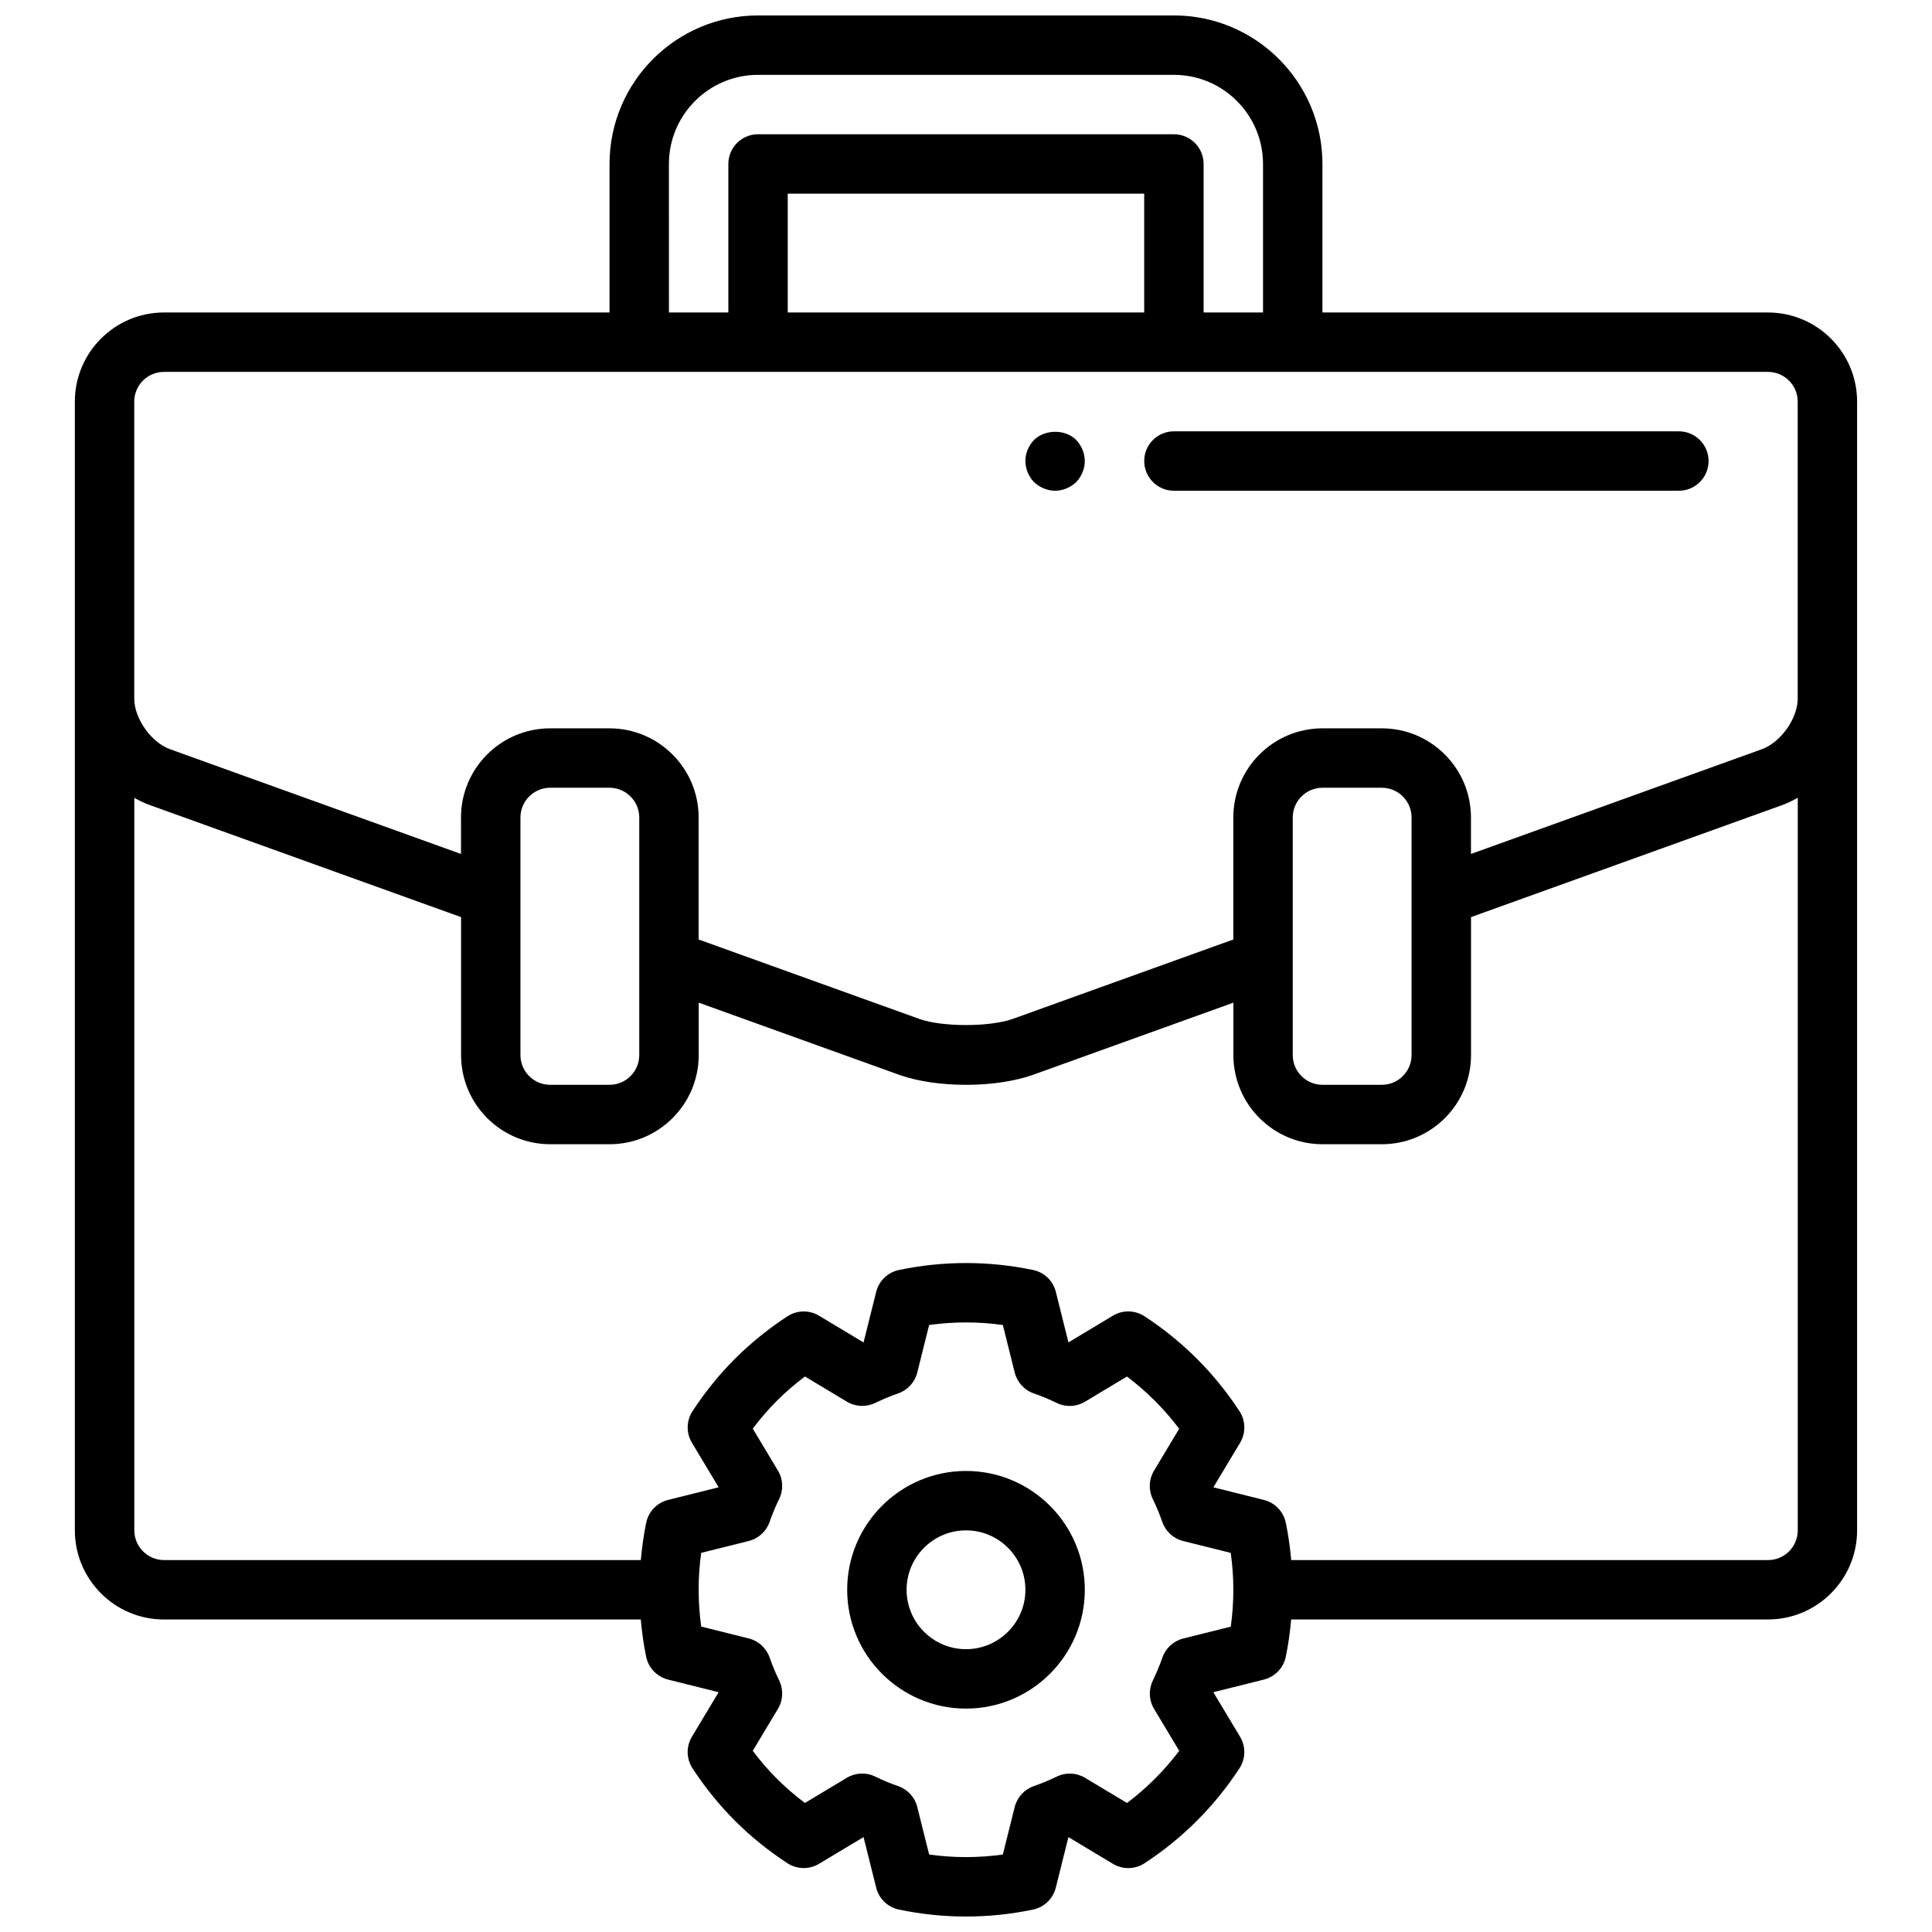 <?xml version="1.0" encoding="UTF-8"?>
<!-- Uploaded to: ICON Repo, www.svgrepo.com, Generator: ICON Repo Mixer Tools -->
<svg width="800px" height="800px" version="1.1" viewBox="144 144 512 512" xmlns="http://www.w3.org/2000/svg">
 <defs>
  <clipPath id="a">
   <path d="m163 148.09h474v503.81h-474z"/>
  </clipPath>
 </defs>
 <g clip-path="url(#a)">
  <path d="m612.54 226.81h-118.08v-39.359c0-21.703-17.656-39.359-39.359-39.359h-110.21c-21.703 0-39.359 17.656-39.359 39.359v39.359h-118.08c-13.02 0-23.617 10.598-23.617 23.617v299.14c0 13.02 10.598 23.617 23.617 23.617h126.36c0.309 3.312 0.746 6.621 1.426 9.879 0.613 2.953 2.867 5.297 5.793 6.039l13.414 3.352-7.086 11.809c-1.551 2.59-1.488 5.832 0.164 8.359 3.297 5.055 7.047 9.691 11.375 14.027 4.102 4.086 8.738 7.832 13.777 11.125 2.527 1.645 5.762 1.715 8.359 0.164l11.816-7.086 3.352 13.414c0.73 2.93 3.078 5.18 6.031 5.793 5.859 1.223 11.832 1.844 17.762 1.844 5.926 0 11.902-0.621 17.766-1.844 2.953-0.613 5.297-2.867 6.031-5.793l3.352-13.406 11.809 7.086c2.59 1.551 5.832 1.488 8.359-0.164 10.094-6.598 18.555-15.066 25.16-25.16 1.652-2.527 1.715-5.769 0.164-8.359l-7.086-11.809 13.398-3.352c2.93-0.73 5.18-3.07 5.793-6.023 0.684-3.266 1.133-6.582 1.434-9.902h126.36c13.02 0 23.617-10.598 23.617-23.617v-299.13c0-13.02-10.598-23.617-23.617-23.617zm-291.27-39.359c0-13.02 10.598-23.617 23.617-23.617h110.21c13.02 0 23.617 10.598 23.617 23.617v39.359h-15.742v-39.359c0-4.344-3.527-7.871-7.871-7.871h-110.21c-4.344 0-7.871 3.527-7.871 7.871v39.359h-15.742zm31.488 39.359v-31.488h94.465v31.488zm-173.18 23.617c0-4.336 3.535-7.871 7.871-7.871h425.09c4.336 0 7.871 3.535 7.871 7.871v78.719c0 5.305-4.566 11.707-9.676 13.469l-76.914 27.695v-9.676c0-13.02-10.598-23.617-23.617-23.617h-15.742c-13.02 0-23.617 10.598-23.617 23.617v32.34l-58.535 21.074c-6.219 2.148-18.516 2.109-24.527 0.031l-58.637-21.105v-32.34c0-13.02-10.598-23.617-23.617-23.617h-15.742c-13.02 0-23.617 10.598-23.617 23.617v9.676l-77.012-27.727c-5.012-1.73-9.578-8.129-9.578-13.438zm338.5 110.21v62.977c0 4.336-3.535 7.871-7.871 7.871h-15.742c-4.336 0-7.871-3.535-7.871-7.871v-62.977c0-4.336 3.535-7.871 7.871-7.871h15.742c4.336 0 7.871 3.535 7.871 7.871zm-204.67 0v62.977c0 4.336-3.535 7.871-7.871 7.871h-15.742c-4.336 0-7.871-3.535-7.871-7.871v-62.977c0-4.336 3.535-7.871 7.871-7.871h15.742c4.336 0 7.871 3.535 7.871 7.871zm156.76 214.44-12.602 3.148c-2.582 0.645-4.66 2.551-5.527 5.062-0.723 2.094-1.582 4.117-2.535 6.094-1.156 2.394-1.039 5.211 0.332 7.484l6.668 11.117c-3.961 5.25-8.59 9.879-13.832 13.832l-11.117-6.668c-2.289-1.379-5.102-1.504-7.504-0.332-1.969 0.953-3.992 1.801-6.078 2.527-2.512 0.867-4.418 2.953-5.062 5.527l-3.148 12.602c-6.496 0.906-13.035 0.906-19.531 0l-3.148-12.602c-0.645-2.582-2.551-4.66-5.07-5.535-2.086-0.715-4.109-1.566-6.078-2.527-2.394-1.172-5.219-1.047-7.504 0.324l-11.125 6.676c-2.629-1.984-5.125-4.141-7.504-6.512-2.234-2.242-4.344-4.691-6.312-7.312l6.676-11.125c1.371-2.281 1.496-5.102 0.332-7.496-0.961-1.969-1.812-3.992-2.535-6.086-0.867-2.512-2.953-4.426-5.535-5.07l-12.602-3.148c-0.449-3.234-0.668-6.512-0.676-9.832 0-3.227 0.227-6.481 0.676-9.699l12.602-3.148c2.582-0.645 4.66-2.551 5.527-5.062 0.723-2.086 1.574-4.109 2.535-6.078 1.172-2.394 1.047-5.219-0.324-7.504l-6.676-11.125c1.992-2.652 4.148-5.141 6.481-7.469 2.242-2.242 4.707-4.367 7.344-6.352l11.125 6.676c2.289 1.371 5.094 1.48 7.504 0.332 1.969-0.953 3.992-1.801 6.078-2.527 2.512-0.867 4.418-2.953 5.062-5.527l3.148-12.602c6.496-0.906 13.035-0.906 19.531 0l3.148 12.602c0.645 2.582 2.559 4.668 5.07 5.535 2.086 0.715 4.102 1.574 6.07 2.527 2.394 1.172 5.211 1.031 7.484-0.332l11.117-6.676c5.25 3.961 9.879 8.59 13.84 13.84l-6.668 11.117c-1.371 2.289-1.496 5.109-0.332 7.504 0.961 1.961 1.801 3.984 2.527 6.07 0.867 2.512 2.953 4.418 5.535 5.062l12.602 3.141c0.461 3.258 0.691 6.523 0.691 9.785 0 3.258-0.23 6.523-0.68 9.762zm142.38-17.637h-126.36c-0.309-3.32-0.754-6.637-1.441-9.91-0.621-2.953-2.875-5.297-5.801-6.031l-13.391-3.344 7.086-11.809c1.551-2.59 1.488-5.84-0.164-8.359-6.606-10.102-15.074-18.562-25.168-25.16-2.527-1.652-5.769-1.715-8.359-0.164l-11.801 7.086-3.344-13.398c-0.73-2.93-3.078-5.18-6.031-5.793-11.73-2.449-23.805-2.449-35.543 0-2.953 0.613-5.297 2.867-6.031 5.793l-3.352 13.406-11.809-7.086c-2.59-1.559-5.832-1.48-8.359 0.164-5.078 3.32-9.73 7.078-13.98 11.32-4.086 4.094-7.848 8.738-11.172 13.824-1.652 2.527-1.715 5.769-0.164 8.359l7.086 11.809-13.406 3.352c-2.93 0.73-5.18 3.078-5.793 6.031-0.676 3.258-1.125 6.566-1.426 9.902h-126.36c-4.336 0-7.871-3.535-7.871-7.871v-194.13c1.402 0.805 2.844 1.488 4.344 2.008l82.25 29.609v36.57c0 13.02 10.598 23.617 23.617 23.617h15.742c13.02 0 23.617-10.598 23.617-23.617v-13.902l53.395 19.223c4.769 1.648 10.965 2.555 17.453 2.555s12.684-0.906 17.547-2.582l53.301-19.195v13.902c0 13.02 10.598 23.617 23.617 23.617h15.742c13.02 0 23.617-10.598 23.617-23.617v-36.574l82.152-29.574c1.535-0.527 3.016-1.242 4.441-2.062l-0.004 194.16c0 4.34-3.535 7.871-7.871 7.871z"/>
 </g>
 <path d="m455.1 274.05h133.82c4.344 0 7.871-3.527 7.871-7.871s-3.527-7.871-7.871-7.871l-133.82-0.004c-4.344 0-7.871 3.527-7.871 7.871 0 4.348 3.527 7.875 7.871 7.875z"/>
 <path d="m423.61 274.05c2.047 0 4.094-0.867 5.59-2.281 1.418-1.5 2.285-3.543 2.285-5.59s-0.867-4.094-2.281-5.59c-2.914-2.914-8.266-2.832-11.18 0-1.418 1.496-2.285 3.461-2.285 5.59 0 2.047 0.867 4.094 2.281 5.59 1.496 1.414 3.543 2.281 5.59 2.281z"/>
 <path d="m400 533.82c-17.367 0-31.488 14.121-31.488 31.488s14.121 31.488 31.488 31.488 31.488-14.121 31.488-31.488-14.125-31.488-31.488-31.488zm0 47.23c-8.684 0-15.742-7.062-15.742-15.742 0-8.684 7.062-15.742 15.742-15.742 8.684 0 15.742 7.062 15.742 15.742s-7.062 15.742-15.742 15.742z"/>
</svg>